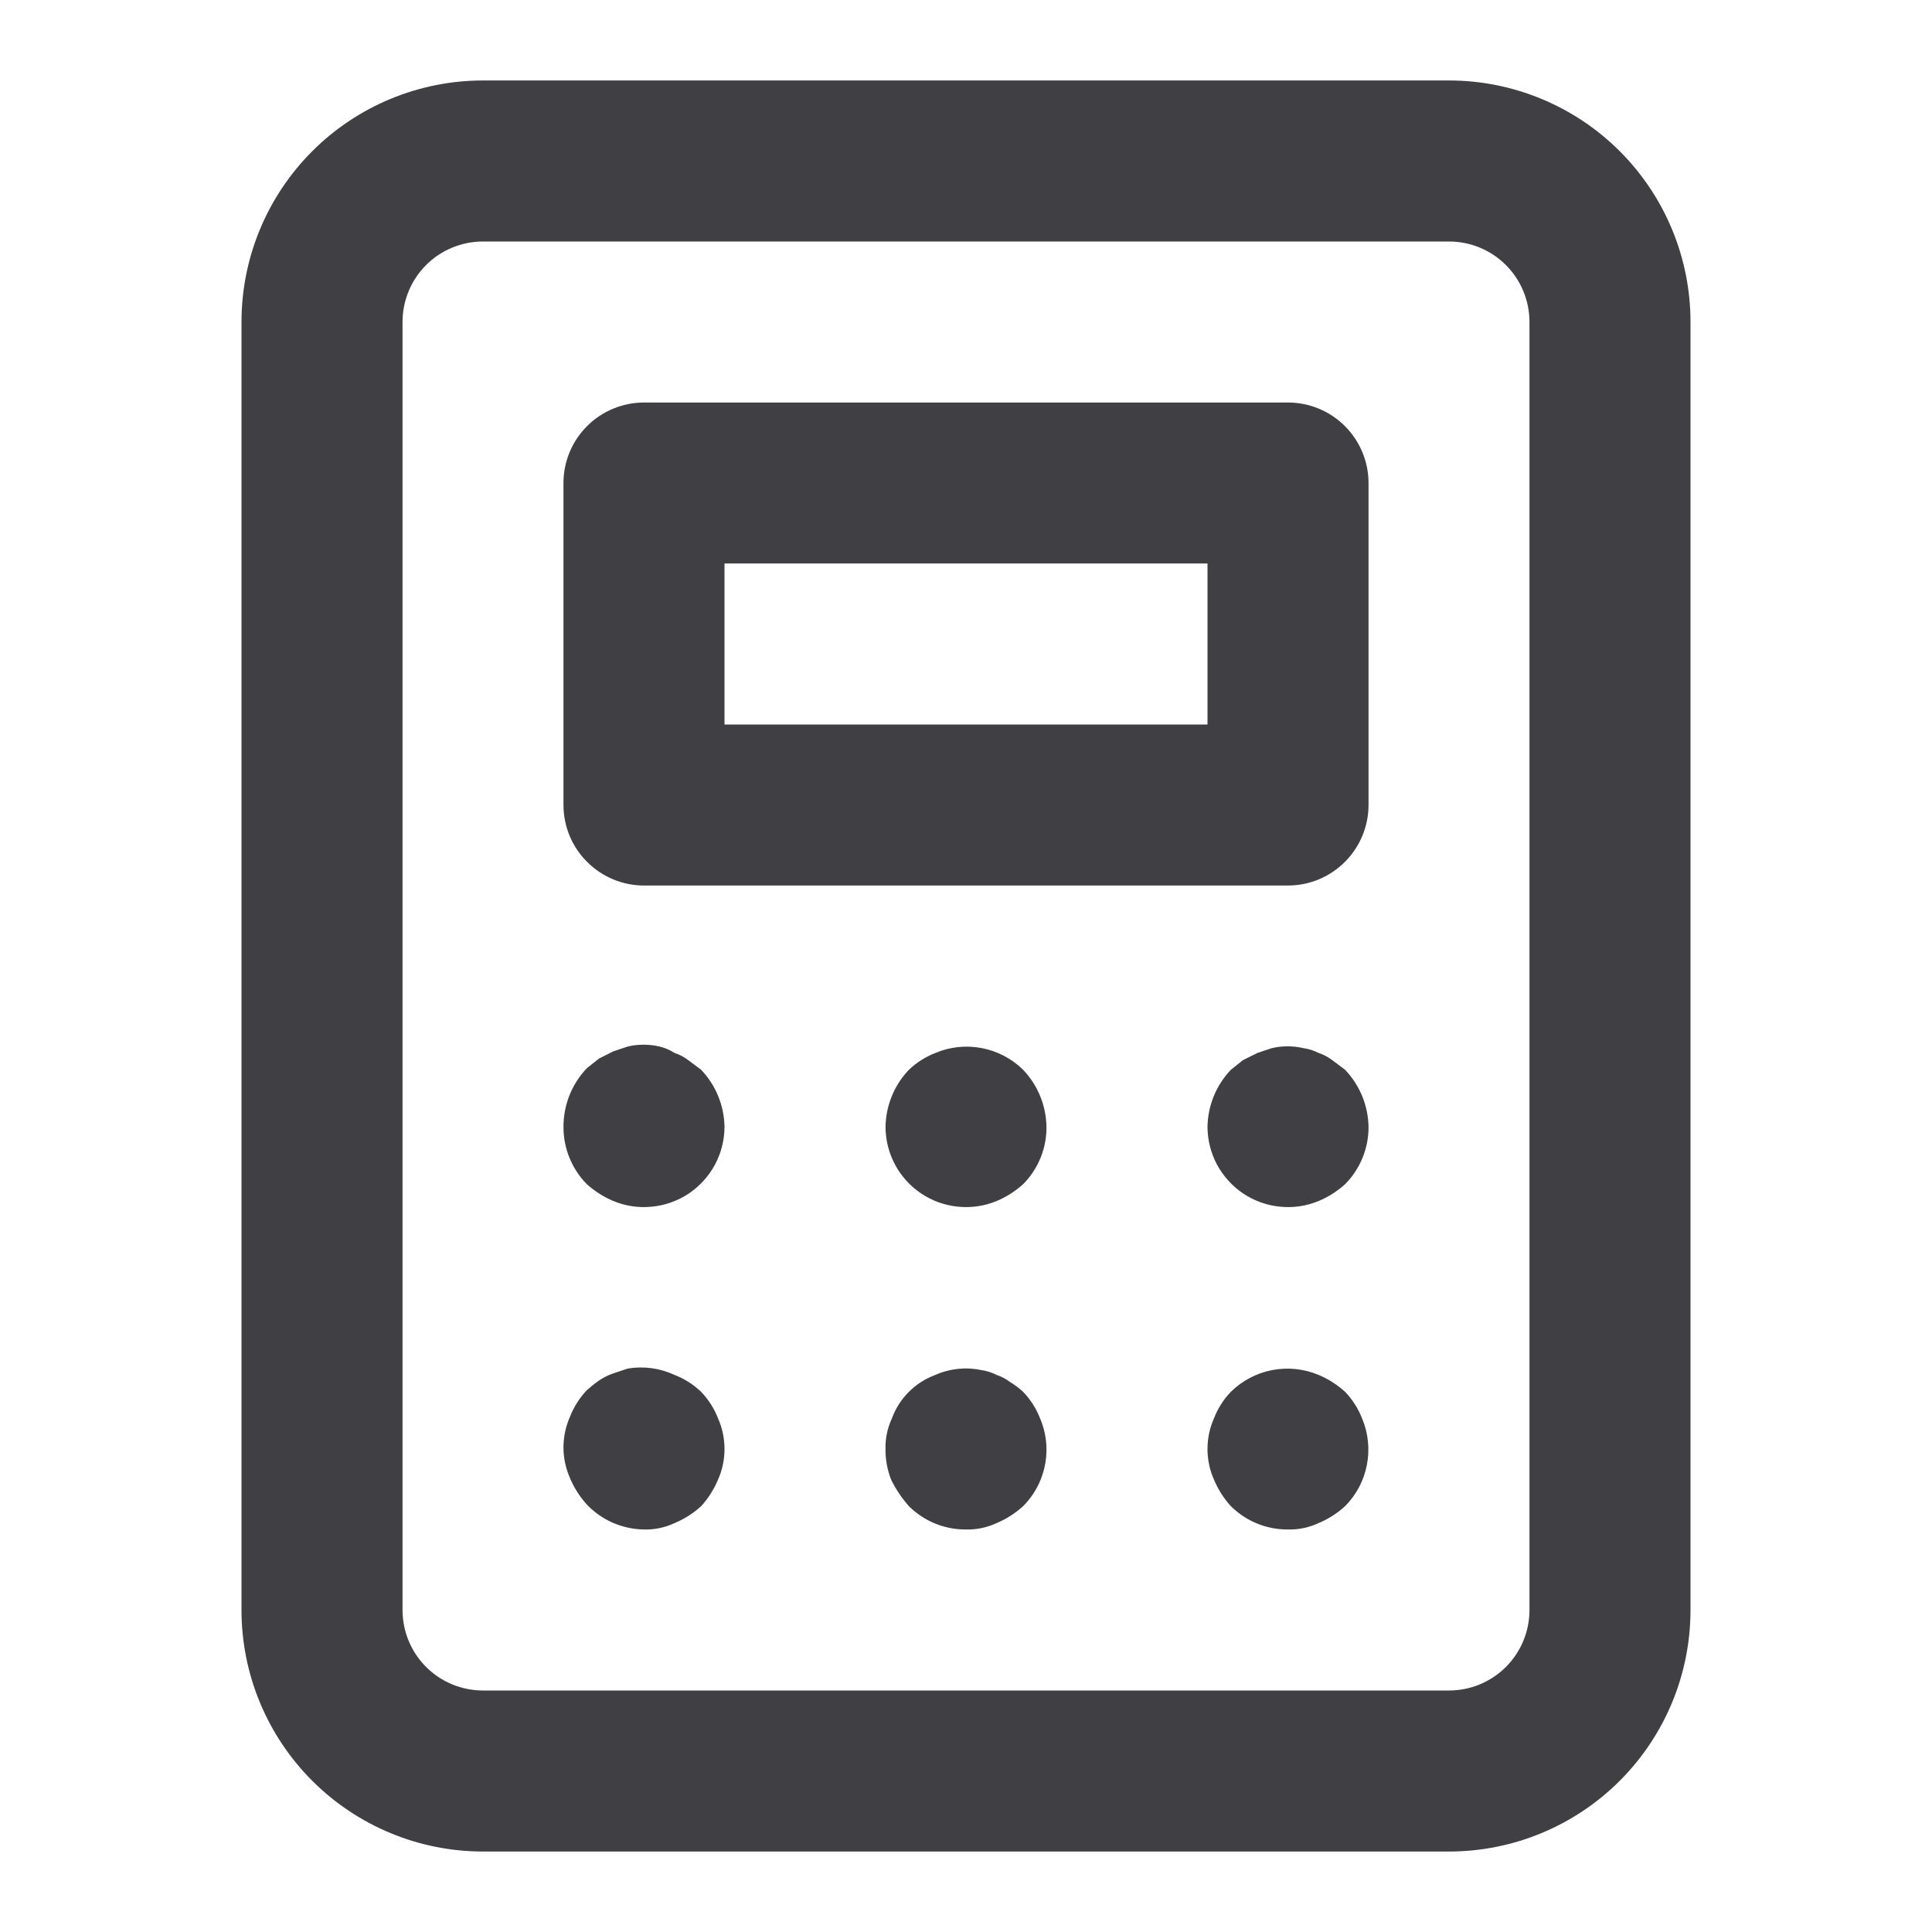 <svg width="26" height="26" viewBox="0 0 26 26" fill="none" xmlns="http://www.w3.org/2000/svg">
<path d="M13.769 18.731C13.716 18.682 13.658 18.638 13.596 18.601C13.54 18.558 13.478 18.525 13.412 18.503C13.347 18.47 13.278 18.448 13.206 18.438C12.998 18.394 12.782 18.417 12.588 18.503C12.454 18.552 12.332 18.63 12.231 18.731C12.13 18.832 12.052 18.954 12.003 19.088C11.943 19.217 11.913 19.358 11.917 19.5C11.915 19.641 11.941 19.781 11.992 19.912C12.055 20.041 12.136 20.161 12.231 20.269C12.332 20.369 12.452 20.449 12.584 20.503C12.716 20.557 12.857 20.584 13 20.583C13.142 20.587 13.283 20.557 13.412 20.497C13.543 20.442 13.664 20.365 13.769 20.269C13.87 20.168 13.949 20.048 14.003 19.916C14.057 19.784 14.084 19.642 14.083 19.5C14.082 19.358 14.052 19.218 13.997 19.088C13.945 18.955 13.868 18.834 13.769 18.731V18.731ZM9.262 14.267C9.207 14.225 9.145 14.192 9.078 14.17C9.015 14.129 8.946 14.1 8.873 14.083C8.734 14.051 8.589 14.051 8.45 14.083L8.255 14.148L8.06 14.246L7.897 14.376C7.694 14.589 7.582 14.872 7.583 15.167C7.583 15.309 7.61 15.45 7.664 15.582C7.718 15.714 7.797 15.835 7.897 15.936C8.003 16.031 8.124 16.108 8.255 16.163C8.419 16.231 8.597 16.257 8.774 16.239C8.95 16.222 9.12 16.161 9.268 16.063C9.415 15.964 9.536 15.831 9.621 15.675C9.705 15.518 9.749 15.344 9.75 15.167C9.746 14.88 9.634 14.605 9.436 14.397L9.262 14.267ZM9.436 18.731C9.333 18.632 9.211 18.555 9.078 18.503C8.882 18.412 8.663 18.382 8.45 18.417L8.255 18.482C8.186 18.505 8.12 18.538 8.06 18.579C8.003 18.619 7.949 18.663 7.897 18.709C7.799 18.812 7.722 18.934 7.67 19.067C7.613 19.196 7.583 19.337 7.583 19.478C7.583 19.62 7.613 19.76 7.67 19.89C7.725 20.021 7.802 20.142 7.897 20.247C7.997 20.352 8.116 20.435 8.248 20.493C8.38 20.55 8.523 20.581 8.667 20.583C8.809 20.587 8.95 20.557 9.078 20.497C9.21 20.442 9.331 20.365 9.436 20.269C9.532 20.164 9.608 20.043 9.663 19.912C9.721 19.782 9.75 19.642 9.75 19.5C9.75 19.358 9.721 19.218 9.663 19.088C9.612 18.955 9.534 18.834 9.436 18.731V18.731ZM12.588 14.17C12.455 14.222 12.334 14.299 12.231 14.397C12.033 14.605 11.921 14.88 11.917 15.167C11.918 15.344 11.962 15.518 12.046 15.675C12.13 15.831 12.251 15.964 12.399 16.063C12.547 16.161 12.716 16.222 12.893 16.239C13.069 16.257 13.248 16.231 13.412 16.163C13.543 16.108 13.664 16.031 13.769 15.936C13.87 15.835 13.949 15.714 14.003 15.582C14.057 15.45 14.084 15.309 14.083 15.167C14.079 14.88 13.967 14.605 13.769 14.397C13.617 14.247 13.423 14.145 13.213 14.105C13.003 14.064 12.786 14.087 12.588 14.17V14.17ZM18.102 18.731C17.997 18.635 17.876 18.558 17.745 18.503C17.548 18.42 17.33 18.398 17.12 18.438C16.91 18.479 16.716 18.58 16.564 18.731C16.465 18.834 16.388 18.955 16.337 19.088C16.279 19.218 16.25 19.358 16.25 19.5C16.25 19.642 16.279 19.782 16.337 19.912C16.392 20.043 16.468 20.164 16.564 20.269C16.665 20.369 16.785 20.449 16.917 20.503C17.049 20.557 17.191 20.584 17.333 20.583C17.475 20.587 17.616 20.557 17.745 20.497C17.876 20.442 17.997 20.365 18.102 20.269C18.253 20.117 18.355 19.923 18.395 19.713C18.436 19.503 18.413 19.285 18.33 19.088C18.278 18.955 18.201 18.834 18.102 18.731ZM17.333 5.417H8.667C8.379 5.417 8.104 5.531 7.901 5.734C7.697 5.937 7.583 6.213 7.583 6.5V10.833C7.583 11.121 7.697 11.396 7.901 11.599C8.104 11.802 8.379 11.917 8.667 11.917H17.333C17.621 11.917 17.896 11.802 18.099 11.599C18.302 11.396 18.417 11.121 18.417 10.833V6.5C18.417 6.213 18.302 5.937 18.099 5.734C17.896 5.531 17.621 5.417 17.333 5.417ZM16.25 9.75H9.75V7.583H16.25V9.75ZM19.5 1.083H6.5C5.638 1.083 4.811 1.426 4.202 2.035C3.592 2.645 3.25 3.471 3.25 4.333V21.667C3.25 22.529 3.592 23.355 4.202 23.965C4.811 24.574 5.638 24.917 6.5 24.917H19.5C20.362 24.917 21.189 24.574 21.798 23.965C22.408 23.355 22.75 22.529 22.75 21.667V4.333C22.75 3.471 22.408 2.645 21.798 2.035C21.189 1.426 20.362 1.083 19.5 1.083V1.083ZM20.583 21.667C20.583 21.954 20.469 22.23 20.266 22.433C20.063 22.636 19.787 22.75 19.5 22.75H6.5C6.213 22.75 5.937 22.636 5.734 22.433C5.531 22.23 5.417 21.954 5.417 21.667V4.333C5.417 4.046 5.531 3.77 5.734 3.567C5.937 3.364 6.213 3.25 6.5 3.25H19.5C19.787 3.25 20.063 3.364 20.266 3.567C20.469 3.77 20.583 4.046 20.583 4.333V21.667ZM17.929 14.267C17.874 14.225 17.812 14.192 17.745 14.17C17.68 14.137 17.611 14.115 17.539 14.105C17.4 14.073 17.256 14.073 17.117 14.105L16.922 14.17L16.727 14.267L16.564 14.397C16.366 14.605 16.254 14.88 16.25 15.167C16.251 15.344 16.295 15.518 16.379 15.675C16.464 15.831 16.585 15.964 16.732 16.063C16.88 16.161 17.05 16.222 17.226 16.239C17.403 16.257 17.581 16.231 17.745 16.163C17.876 16.108 17.997 16.031 18.102 15.936C18.203 15.835 18.282 15.714 18.336 15.582C18.39 15.45 18.418 15.309 18.417 15.167C18.413 14.88 18.3 14.605 18.102 14.397L17.929 14.267Z" fill="#3F3F44"/>
</svg>
